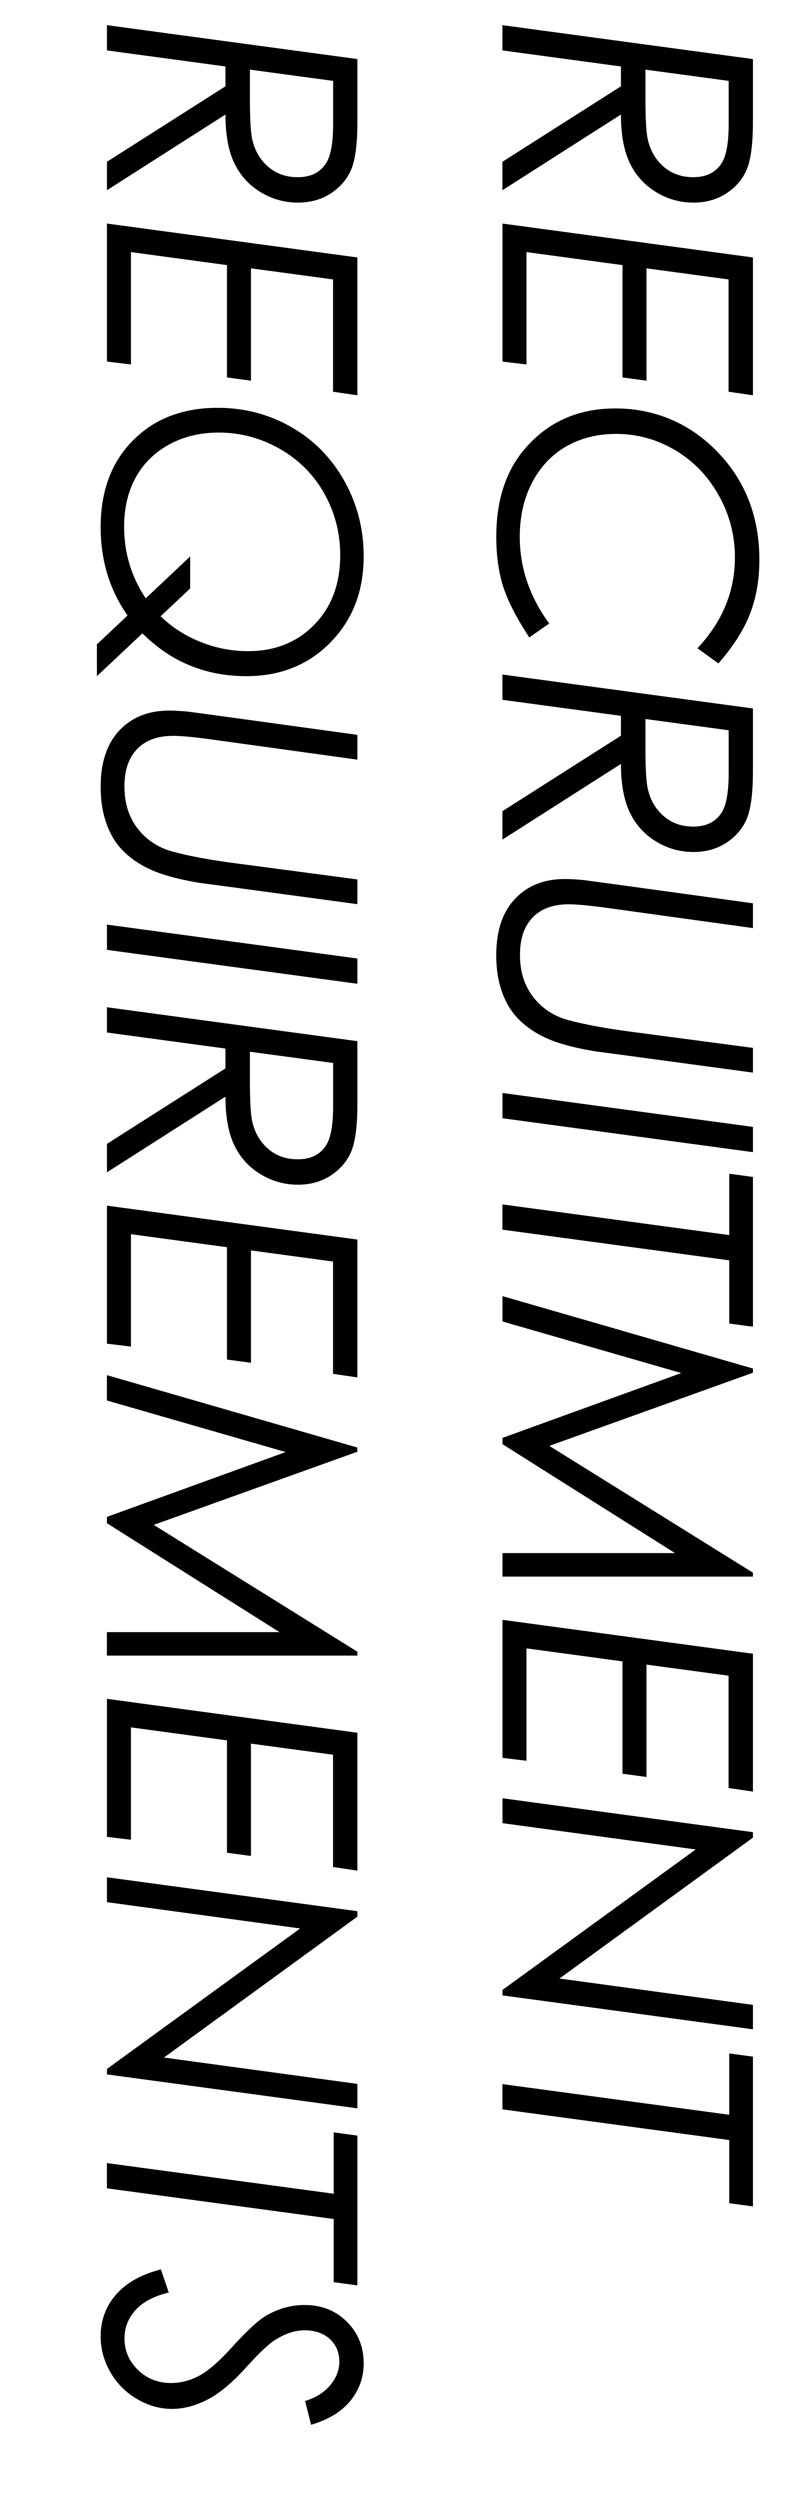 <?xml version="1.0" encoding="UTF-8"?><svg id="text" xmlns="http://www.w3.org/2000/svg" width="154.1" height="480" viewBox="0 0 154.1 480"><rect x="18.34" width="128" height="480" style="fill:none;"/><path d="M144.67,11.31v12.09c0,4.3-.41,7.38-1.23,9.24-.82,1.86-2.12,3.36-3.93,4.52-1.8,1.16-3.89,1.74-6.26,1.74-2.6,0-5.01-.68-7.23-2.04-2.22-1.36-3.9-3.22-5.02-5.58-1.12-2.36-1.69-5.45-1.69-9.29l-22.77,14.53v-5.46l22.77-14.49v-3.81l-22.77-3.08v-4.85l48.12,6.51ZM140.02,15.53l-16-2.16v5.53c0,4.1.16,6.78.49,8.05.52,2.12,1.55,3.82,3.08,5.12s3.41,1.95,5.63,1.95c2.5,0,4.32-.91,5.45-2.71.89-1.4,1.34-3.9,1.34-7.52v-8.24Z"/><path d="M144.67,75.9l-4.68-.69v-21.56l-15.77-2.13v21.57l-4.61-.62v-21.57l-18.45-2.5v21.58l-4.61-.56v-26.5l48.12,6.51v26.47Z"/><path d="M138.03,127.37l-4.02-2.91c4.8-5.1,7.2-10.92,7.2-17.44,0-4.25-1.04-8.23-3.11-11.92-2.07-3.7-4.87-6.59-8.38-8.67-3.51-2.08-7.29-3.12-11.33-3.12-3.6,0-6.8.8-9.59,2.4-2.79,1.6-4.98,3.92-6.56,6.95-1.58,3.03-2.37,6.5-2.37,10.4,0,5.95,1.89,11.5,5.66,16.65l-3.83,2.68c-2.5-3.82-4.18-7.1-5.04-9.85-.87-2.75-1.3-5.92-1.3-9.52,0-6.65,1.67-12.07,5-16.26,4.47-5.56,10.44-8.34,17.9-8.34s14.23,2.78,19.6,8.34c5.37,5.56,8.05,12.48,8.05,20.74,0,3.77-.59,7.21-1.78,10.3-1.19,3.1-3.21,6.28-6.07,9.55Z"/><path d="M144.67,135.99v12.09c0,4.3-.41,7.38-1.23,9.24-.82,1.86-2.12,3.36-3.93,4.52-1.8,1.16-3.89,1.74-6.26,1.74-2.6,0-5.01-.68-7.23-2.04-2.22-1.36-3.9-3.22-5.02-5.58-1.12-2.36-1.69-5.45-1.69-9.29l-22.77,14.53v-5.46l22.77-14.49v-3.81l-22.77-3.08v-4.85l48.12,6.51ZM140.02,140.21l-16-2.16v5.53c0,4.1.16,6.78.49,8.05.52,2.12,1.55,3.82,3.08,5.12s3.41,1.95,5.63,1.95c2.5,0,4.32-.91,5.45-2.71.89-1.4,1.34-3.9,1.34-7.52v-8.24Z"/><path d="M144.67,173.44v4.75l-27.55-3.81c-3.66-.51-6.27-.76-7.82-.76-3.01,0-5.33.84-6.95,2.53-1.63,1.69-2.44,4.07-2.44,7.14,0,2.16.37,4.07,1.11,5.73.74,1.66,1.82,3.09,3.23,4.28,1.41,1.19,3.04,2.03,4.89,2.54,3.22.87,7.28,1.62,12.2,2.26l23.33,3.09v4.75l-24.31-3.29-5.95-.79c-2.77-.46-5.13-1-7.08-1.64-1.95-.63-3.68-1.46-5.18-2.47-1.5-1.01-2.74-2.17-3.7-3.46-.96-1.29-1.72-2.86-2.27-4.7-.56-1.84-.83-3.9-.83-6.19,0-4.67,1.2-8.28,3.6-10.82,2.4-2.54,5.58-3.81,9.55-3.81,1.11,0,2.36.07,3.73.21l5.63.76,26.83,3.69Z"/><path d="M144.67,216.36v4.85l-48.12-6.51v-4.85l48.12,6.51Z"/><path d="M144.67,225.97v28.76l-4.55-.62v-12.13l-43.58-5.89v-4.85l43.58,5.89v-11.78l4.55.62Z"/><path d="M144.67,302.7h-48.12v-4.51h33.15l-33.15-20.91v-1.21l34.35-12.45-34.35-9.9v-4.87l48.12,13.9v.81l-39.12,14.04,39.12,24.35v.75Z"/><path d="M144.67,343.98l-4.68-.69v-21.56l-15.77-2.13v21.57l-4.61-.62v-21.57l-18.45-2.5v21.58l-4.61-.56v-26.5l48.12,6.51v26.47Z"/><path d="M144.67,384.93v4.69l-48.12-6.51v-1.05l37.12-26.97-37.12-5.05v-4.78l48.12,6.51v1.05l-37.17,27.05,37.17,5.06Z"/><path d="M144.67,394.87v28.76l-4.55-.62v-12.13l-43.58-5.89v-4.85l43.58,5.89v-11.78l4.55.62Z"/><path d="M68.67,11.31v12.09c0,4.3-.41,7.38-1.23,9.24-.82,1.86-2.13,3.36-3.93,4.52-1.8,1.16-3.89,1.74-6.26,1.74-2.6,0-5.01-.68-7.23-2.04-2.22-1.36-3.9-3.22-5.02-5.58-1.12-2.36-1.68-5.45-1.68-9.29l-22.77,14.53v-5.46l22.77-14.49v-3.81l-22.77-3.08v-4.85l48.12,6.51ZM64.02,15.53l-16-2.16v5.53c0,4.1.16,6.78.49,8.05.52,2.12,1.55,3.82,3.08,5.12s3.41,1.95,5.63,1.95c2.5,0,4.32-.91,5.45-2.71.89-1.4,1.34-3.9,1.34-7.52v-8.24Z"/><path d="M68.67,75.9l-4.68-.69v-21.56l-15.77-2.13v21.57l-4.61-.62v-21.57l-18.45-2.5v21.58l-4.61-.56v-26.5l48.12,6.51v26.47Z"/><path d="M27.37,121.6l-8.75,8.22v-6.11l5.89-5.54c-3.44-4.88-5.17-10.54-5.17-16.97,0-6.93,2.07-12.48,6.22-16.65,4.14-4.17,9.56-6.25,16.26-6.25,5.15,0,9.87,1.24,14.18,3.71,4.31,2.47,7.7,5.92,10.17,10.34,2.47,4.42,3.71,9.23,3.71,14.44,0,6.7-2.12,12.21-6.37,16.54s-9.63,6.49-16.15,6.49c-7.85,0-14.52-2.74-20-8.23ZM30.86,118.32c2.18,2.11,4.73,3.76,7.67,4.93,2.94,1.18,5.98,1.77,9.12,1.77,5.2,0,9.45-1.7,12.76-5.1,3.31-3.4,4.96-7.84,4.96-13.31,0-4.3-1.03-8.26-3.08-11.89-2.05-3.63-4.91-6.48-8.56-8.56-3.66-2.07-7.56-3.11-11.71-3.11-3.54,0-6.71.76-9.51,2.29s-4.95,3.64-6.43,6.33-2.23,5.85-2.23,9.47c0,5.02,1.38,9.59,4.15,13.74l8.54-8.04v6.15l-5.69,5.34Z"/><path d="M68.67,141.1v4.75l-27.55-3.81c-3.66-.51-6.27-.76-7.82-.76-3.01,0-5.33.84-6.95,2.53-1.63,1.69-2.44,4.07-2.44,7.14,0,2.16.37,4.07,1.11,5.73.74,1.66,1.81,3.09,3.23,4.28,1.41,1.19,3.04,2.03,4.89,2.54,3.22.87,7.28,1.62,12.2,2.26l23.33,3.09v4.75l-24.31-3.29-5.95-.79c-2.77-.46-5.13-1-7.08-1.64-1.95-.63-3.68-1.46-5.19-2.47-1.5-1.01-2.74-2.17-3.7-3.46-.96-1.29-1.72-2.86-2.27-4.7-.56-1.84-.83-3.9-.83-6.19,0-4.67,1.2-8.28,3.6-10.82,2.4-2.54,5.58-3.81,9.55-3.81,1.11,0,2.35.07,3.73.21l5.63.76,26.83,3.69Z"/><path d="M68.67,184.03v4.85l-48.12-6.51v-4.85l48.12,6.51Z"/><path d="M68.67,199.87v12.09c0,4.3-.41,7.38-1.23,9.24-.82,1.86-2.13,3.36-3.93,4.52-1.8,1.16-3.89,1.74-6.26,1.74-2.6,0-5.01-.68-7.23-2.04-2.22-1.36-3.9-3.22-5.02-5.58-1.12-2.36-1.68-5.45-1.68-9.29l-22.77,14.53v-5.46l22.77-14.49v-3.81l-22.77-3.08v-4.85l48.12,6.51ZM64.02,204.09l-16-2.16v5.53c0,4.1.16,6.78.49,8.05.52,2.12,1.55,3.82,3.08,5.12s3.41,1.95,5.63,1.95c2.5,0,4.32-.91,5.45-2.71.89-1.4,1.34-3.9,1.34-7.52v-8.24Z"/><path d="M68.67,264.46l-4.68-.69v-21.56l-15.77-2.13v21.57l-4.61-.62v-21.57l-18.45-2.5v21.58l-4.61-.56v-26.5l48.12,6.51v26.47Z"/><path d="M68.67,317.87H20.54v-4.51h33.15l-33.15-20.91v-1.21l34.35-12.45-34.35-9.9v-4.87l48.12,13.9v.81l-39.12,14.04,39.12,24.35v.75Z"/><path d="M68.67,359.15l-4.68-.69v-21.56l-15.77-2.13v21.57l-4.61-.62v-21.57l-18.45-2.5v21.58l-4.61-.56v-26.5l48.12,6.51v26.47Z"/><path d="M68.67,400.1v4.69l-48.12-6.51v-1.05l37.12-26.97-37.12-5.05v-4.78l48.12,6.51v1.05l-37.17,27.05,37.17,5.06Z"/><path d="M68.67,410.03v28.76l-4.55-.62v-12.13l-43.58-5.89v-4.85l43.58,5.89v-11.78l4.55.62Z"/><path d="M59.77,465.53l-1.15-4.55c2.03-.61,3.63-1.61,4.81-3.01,1.18-1.4,1.77-2.9,1.77-4.51,0-1.79-.6-3.24-1.82-4.37-1.21-1.12-2.83-1.68-4.86-1.68-1.79,0-3.65.6-5.59,1.8-1.22.74-3.12,2.53-5.69,5.37-2.66,2.94-5.14,5-7.44,6.17-2.3,1.17-4.55,1.75-6.76,1.75-2.33,0-4.58-.64-6.74-1.91-2.16-1.28-3.86-2.99-5.1-5.15s-1.86-4.45-1.86-6.87c0-3.08.98-5.74,2.94-8,1.96-2.26,4.84-3.88,8.64-4.86l1.5,4.45c-2.88.7-5.02,1.83-6.41,3.4-1.4,1.57-2.09,3.38-2.09,5.43,0,2.33.86,4.34,2.58,6.02,1.72,1.68,3.85,2.52,6.38,2.52,1.85,0,3.66-.47,5.43-1.42,1.77-.95,3.89-2.81,6.38-5.58,2.7-2.97,4.78-4.9,6.22-5.79,2.4-1.46,4.93-2.19,7.59-2.19,3.29,0,6.01,1.07,8.16,3.22,2.15,2.15,3.22,4.81,3.22,8,0,2.68-.85,5.07-2.55,7.17s-4.22,3.63-7.56,4.61Z"/></svg>